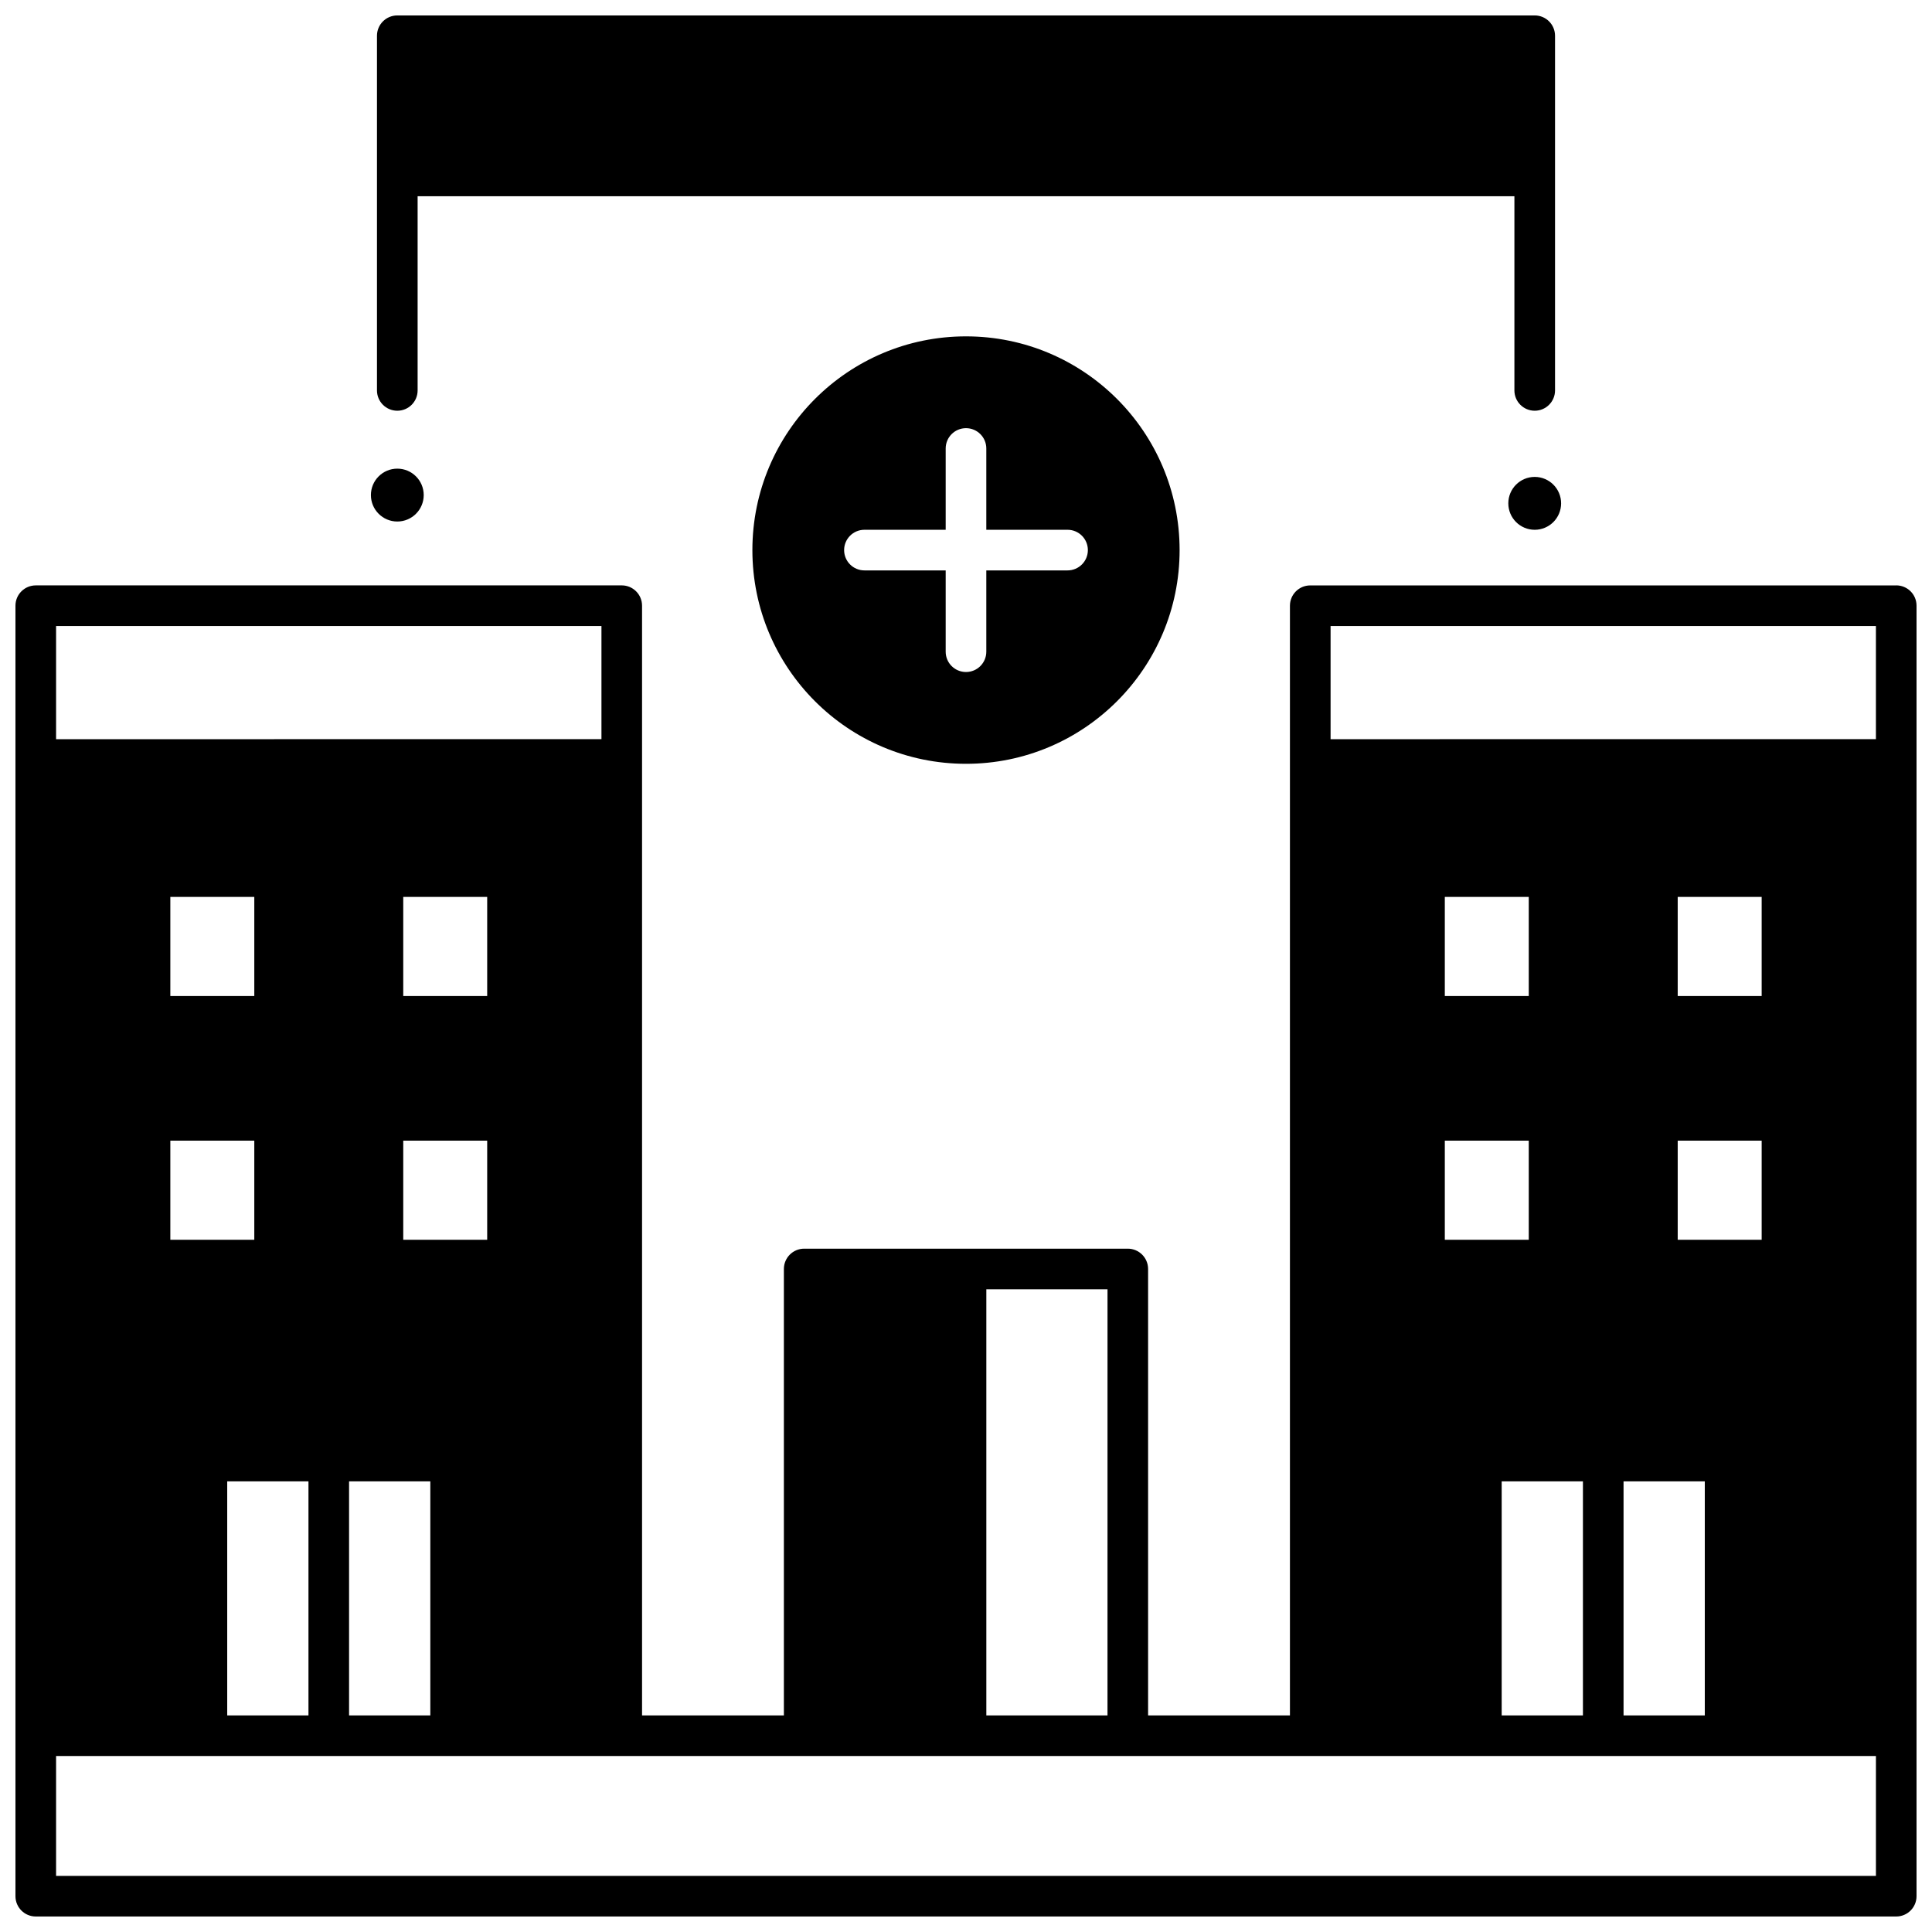 <?xml version="1.0" encoding="UTF-8"?>
<!-- Uploaded to: ICON Repo, www.iconrepo.com, Generator: ICON Repo Mixer Tools -->
<svg width="800px" height="800px" version="1.1" viewBox="144 144 512 512" xmlns="http://www.w3.org/2000/svg">
 <defs>
  <clipPath id="b">
   <path d="m148.09 299h503.81v352.9h-503.81z"/>
  </clipPath>
  <clipPath id="a">
   <path d="m243 148.09h314v104.91h-314z"/>
  </clipPath>
 </defs>
 <g clip-path="url(#b)">
  <path d="m646.52 299.14h-155.29c-2.973 0-5.383 2.41-5.383 5.383v294.08h-37.59v-118.31c0-2.973-2.41-5.383-5.383-5.383h-85.754c-2.973 0-5.383 2.41-5.383 5.383v118.31h-37.586v-294.09c0-2.973-2.41-5.383-5.383-5.383l-155.29 0.004c-2.973 0-5.383 2.41-5.383 5.383v341.99c0 2.973 2.41 5.383 5.383 5.383h493.04c2.973 0 5.383-2.41 5.383-5.383v-342c0-2.973-2.41-5.379-5.383-5.379zm-72.262 299.46v-62.02h21.531v62.02zm-25.121-152.32v26.27h-22.246v-26.27zm-22.246-38.32v-26.27h22.246v26.27zm83.969 38.32v26.27h-22.25v-26.27zm-22.25-38.32v-26.27h22.25v26.27zm-46.648 128.62h21.531v62.02h-21.531zm99.176-226.68v29.988l-144.52 0.004v-29.988zm-203.64 288.7h-32.109v-112.93h32.113zm-200.99 0v-62.02h21.531v62.02zm-25.117-152.32v26.27h-22.25v-26.27zm-22.25-38.32v-26.27h22.25v26.27zm61.723 0v-26.27h22.246v26.27zm22.246 38.32v26.27h-22.246v-26.27zm-68.895 90.301h21.531v62.02h-21.531zm99.176-226.68v29.988l-144.53 0.004v-29.988zm337.75 331.23h-482.28v-31.766h482.28z"/>
 </g>
 <g clip-path="url(#a)">
  <path d="m249.29 252.85c2.973 0 5.383-2.41 5.383-5.383v-51.461h290.66v51.461c0 2.973 2.41 5.383 5.383 5.383 2.973 0 5.383-2.41 5.383-5.383v-93.992c0-2.973-2.41-5.383-5.383-5.383h-301.43c-2.973 0-5.383 2.41-5.383 5.383v93.992c0 2.973 2.41 5.383 5.383 5.383z"/>
 </g>
 <path d="m343.39 289.78c0 31.281 25.344 56.637 56.609 56.637s56.609-25.355 56.609-56.637c-0.004-31.281-25.348-56.641-56.609-56.641-31.266 0-56.609 25.359-56.609 56.641zm61.992-26.926v21.543h21.531c2.973 0 5.383 2.41 5.383 5.383s-2.41 5.383-5.383 5.383h-21.531v21.543c0 2.973-2.41 5.383-5.383 5.383s-5.383-2.41-5.383-5.383v-21.543h-21.531c-2.973 0-5.383-2.41-5.383-5.383s2.41-5.383 5.383-5.383h21.531v-21.543c0-2.973 2.41-5.383 5.383-5.383s5.383 2.41 5.383 5.383z"/>
 <path d="m557.71 277.39c0 3.871-3.133 7.008-6.996 7.008-3.863 0-6.996-3.137-6.996-7.008 0-3.867 3.133-7.004 6.996-7.004 3.863 0 6.996 3.137 6.996 7.004"/>
 <path d="m256.29 275.2c0 3.871-3.133 7.008-7 7.008-3.863 0-6.996-3.137-6.996-7.008 0-3.867 3.133-7.004 6.996-7.004 3.867 0 7 3.137 7 7.004"/>
</svg>